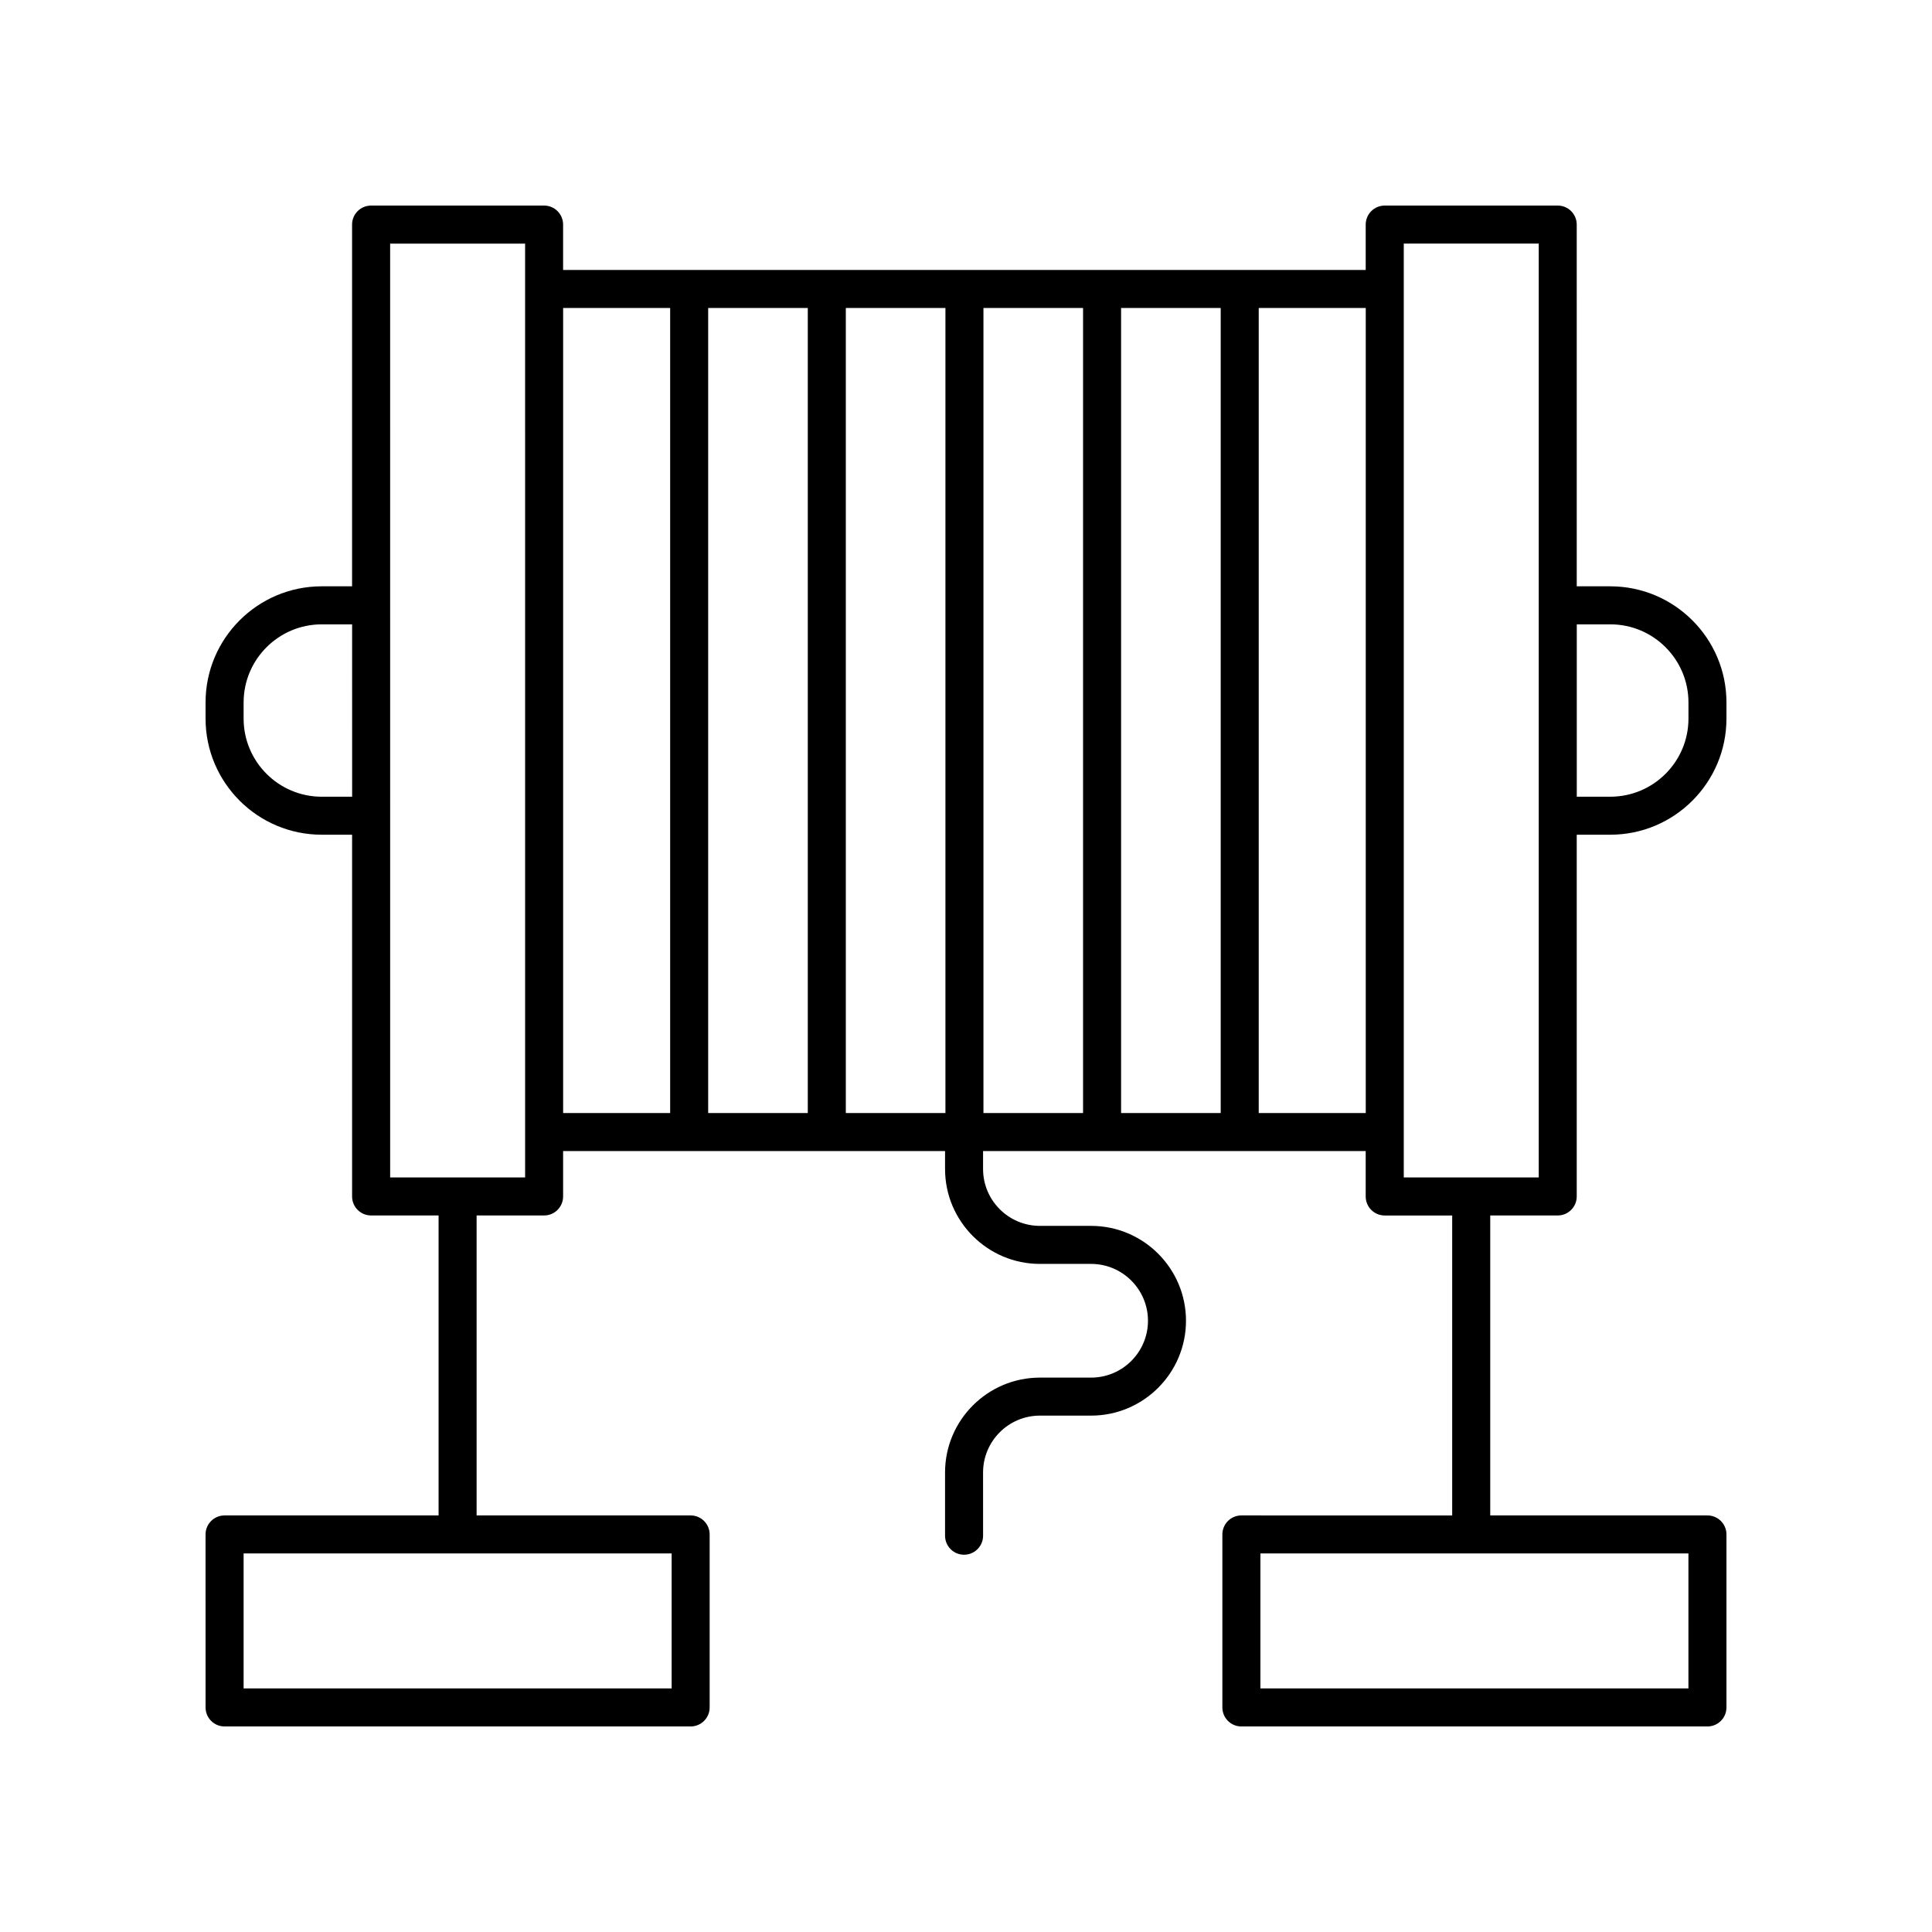 <?xml version="1.0" encoding="UTF-8"?>
<!-- Uploaded to: ICON Repo, www.svgrepo.com, Generator: ICON Repo Mixer Tools -->
<svg fill="#000000" width="800px" height="800px" version="1.1" viewBox="144 144 512 512" xmlns="http://www.w3.org/2000/svg">
 <path d="m570.75 299.38h-8.898l-0.004-95.863c0-2.785-2.254-5.039-5.039-5.039h-45.844c-2.781 0-5.039 2.254-5.039 5.039v12.023l-212.7 0.004v-12.027c0-2.785-2.254-5.039-5.039-5.039h-45.844c-2.781 0-5.039 2.254-5.039 5.039v95.863h-8.055c-16.969 0-30.773 13.805-30.773 30.773v4.281c0 16.969 13.805 30.773 30.777 30.773h8.055v95.867c0 2.785 2.254 5.039 5.039 5.039h17.883v79.492h-56.719c-2.781 0-5.039 2.254-5.039 5.039l0.004 45.844c0 2.785 2.254 5.039 5.039 5.039h123.51c2.781 0 5.039-2.254 5.039-5.039v-45.844c0-2.785-2.254-5.039-5.039-5.039h-56.719v-79.492h17.883c2.781 0 5.039-2.254 5.039-5.039v-12.027h101.22v4.758c0 13.863 11.277 25.145 25.141 25.145h13.57c8.309 0 15.066 6.762 15.066 15.066 0 8.305-6.758 15.066-15.066 15.066h-13.57c-13.863 0-25.141 11.277-25.141 25.141v16.758c0 2.785 2.254 5.039 5.039 5.039 2.781 0 5.039-2.254 5.039-5.039l-0.004-16.762c0-8.305 6.758-15.066 15.066-15.066h13.57c13.863 0 25.141-11.277 25.141-25.141 0-13.863-11.277-25.141-25.141-25.141h-13.57c-8.309 0-15.066-6.762-15.066-15.07v-4.754h101.4v12.031c0 2.785 2.254 5.039 5.039 5.039h17.883v79.492l-55.867-0.004c-2.781 0-5.039 2.254-5.039 5.039v45.844c0 2.785 2.254 5.039 5.039 5.039h123.51c2.781 0 5.039-2.254 5.039-5.039v-45.844c0-2.785-2.254-5.039-5.039-5.039h-57.562v-79.492h17.883c2.781 0 5.039-2.254 5.039-5.039v-95.867h8.898c16.973 0 30.781-13.805 30.781-30.773v-4.281c0-16.969-13.809-30.773-30.777-30.773zm-248.76 292.07h-113.43v-35.77h113.43zm269.46 0h-113.43v-35.77h113.43zm-223.3-365.83h26.398v213.35h-26.398zm-10.078 213.35h-26.398v-213.35h26.398zm46.551-213.35h26.398v213.35h-26.398zm36.477 0h26.398v213.35h-26.398zm-211.84 129.52c-11.414 0-20.699-9.285-20.699-20.699v-4.281c0-11.414 9.285-20.699 20.699-20.699h8.055l0.004 45.68zm53.902 100.9h-35.766l-0.004-247.48h35.766zm10.074-230.42h28.363v213.35h-28.363zm184.34 213.35v-213.35h28.363v213.35zm74.207 17.066h-35.77v-247.48h35.77zm39.676-121.6c0 11.414-9.285 20.699-20.699 20.699h-8.898v-45.676h8.898c11.414-0.004 20.699 9.281 20.699 20.695z"/>
</svg>